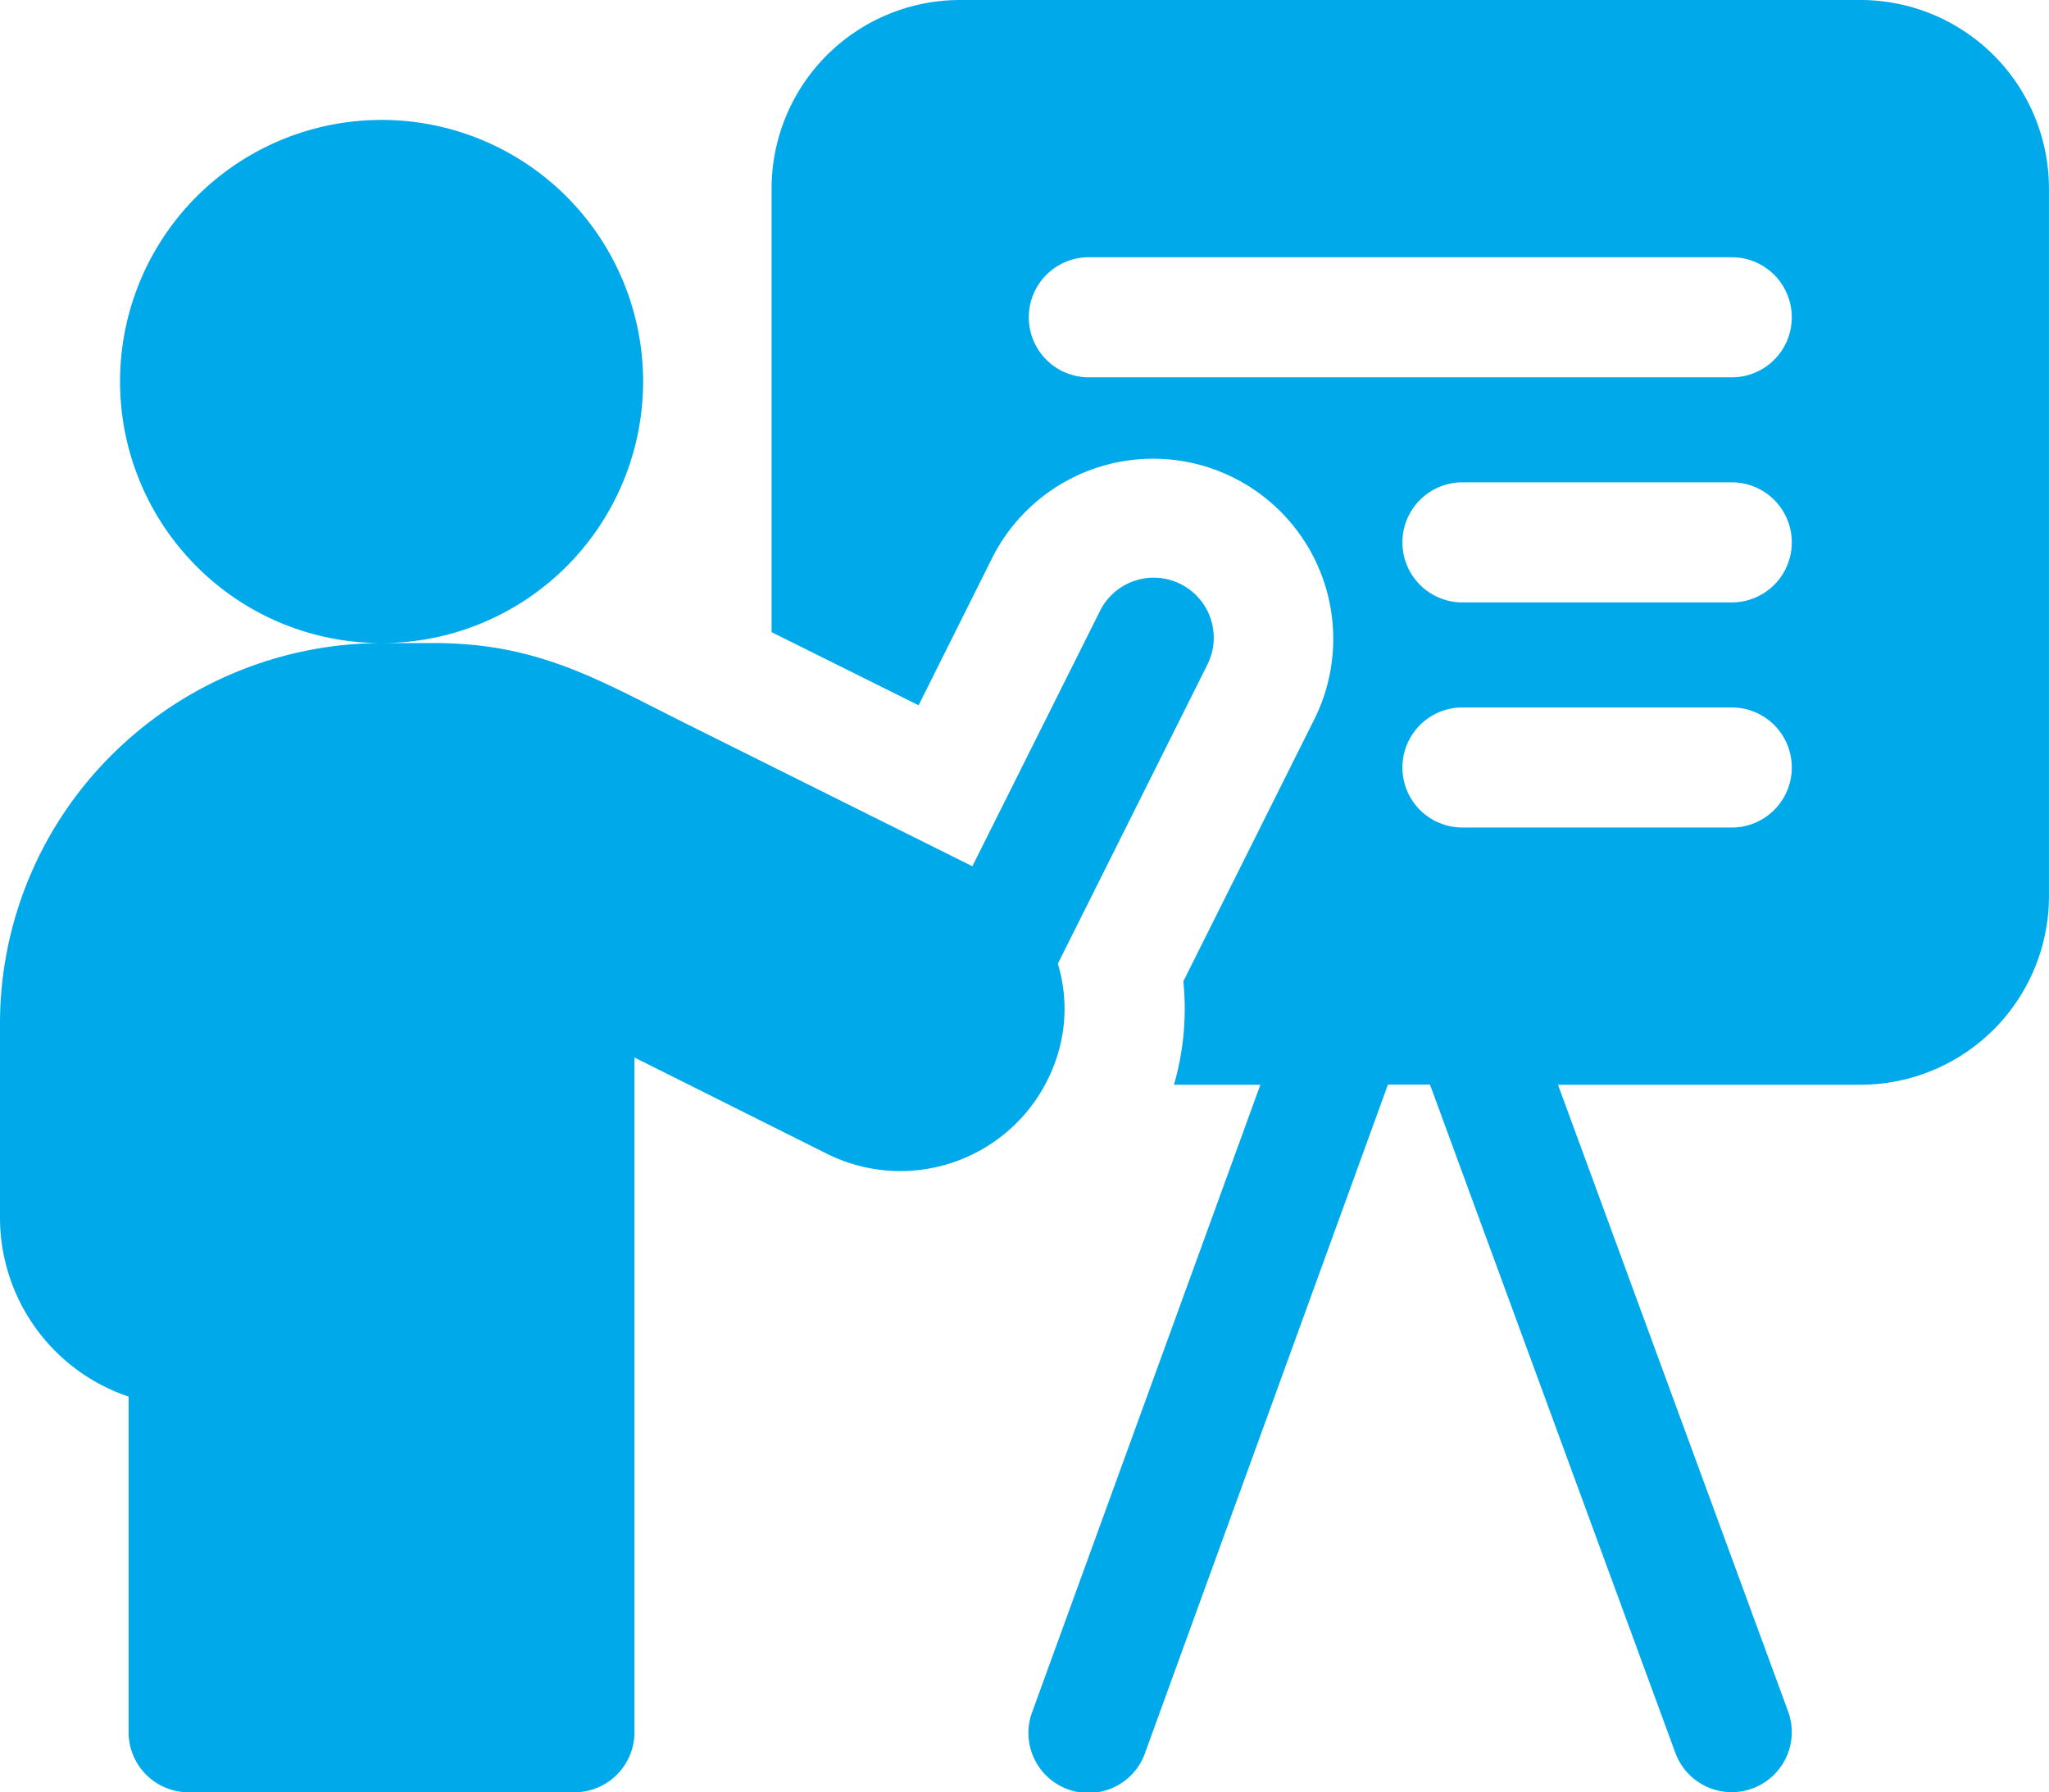 <svg id="presentation" xmlns="http://www.w3.org/2000/svg" width="50.652" height="44.295" viewBox="0 0 50.652 44.295">
  <path id="Path_5565" data-name="Path 5565" d="M59.3,0H37.047a4.662,4.662,0,0,0-4.662,4.662V15.624l3.634,1.807L37.833,13.8A4.452,4.452,0,1,1,45.8,17.781l-3.236,6.473a6.76,6.76,0,0,1-.232,2.556h2.136L38.832,42.3a1.484,1.484,0,1,0,2.789,1.014l6-16.507h1.04l6.064,16.512A1.484,1.484,0,0,0,57.514,42.3L51.825,26.81H59.3a4.663,4.663,0,0,0,4.662-4.662V4.662A4.663,4.663,0,0,0,59.3,0Zm-3.18,20.453H49.463a1.484,1.484,0,1,1,0-2.968h6.658a1.484,1.484,0,0,1,0,2.968Zm0-5.564H49.463a1.484,1.484,0,1,1,0-2.968h6.658a1.484,1.484,0,1,1,0,2.968Zm0-5.563H40.227a1.484,1.484,0,0,1,0-2.968H56.121a1.484,1.484,0,0,1,0,2.968Zm0,0" transform="translate(-13.311)" fill="#00a9ea"/>
  <path id="Path_5566" data-name="Path 5566" d="M26.11,28.245a3.837,3.837,0,0,0,.04-2.355l3.683-7.365A1.484,1.484,0,1,0,27.178,17.2l-3.141,6.281-7.028-3.5c-2.138-1.063-3.664-2.016-6.267-2.016H9.432a6.465,6.465,0,1,0-4.707-2.034,6.447,6.447,0,0,0,4.707,2.034,9.479,9.479,0,0,0-6.666,2.761A9.357,9.357,0,0,0,0,27.4v4.768a4.671,4.671,0,0,0,3.179,4.421v8.295a1.484,1.484,0,0,0,1.484,1.484H14.2a1.484,1.484,0,0,0,1.484-1.484V28.208l4.751,2.375a4.065,4.065,0,0,0,5.67-2.322Zm0,0" transform="translate(0 -2.071)" fill="#00a9ea"/>
</svg>
